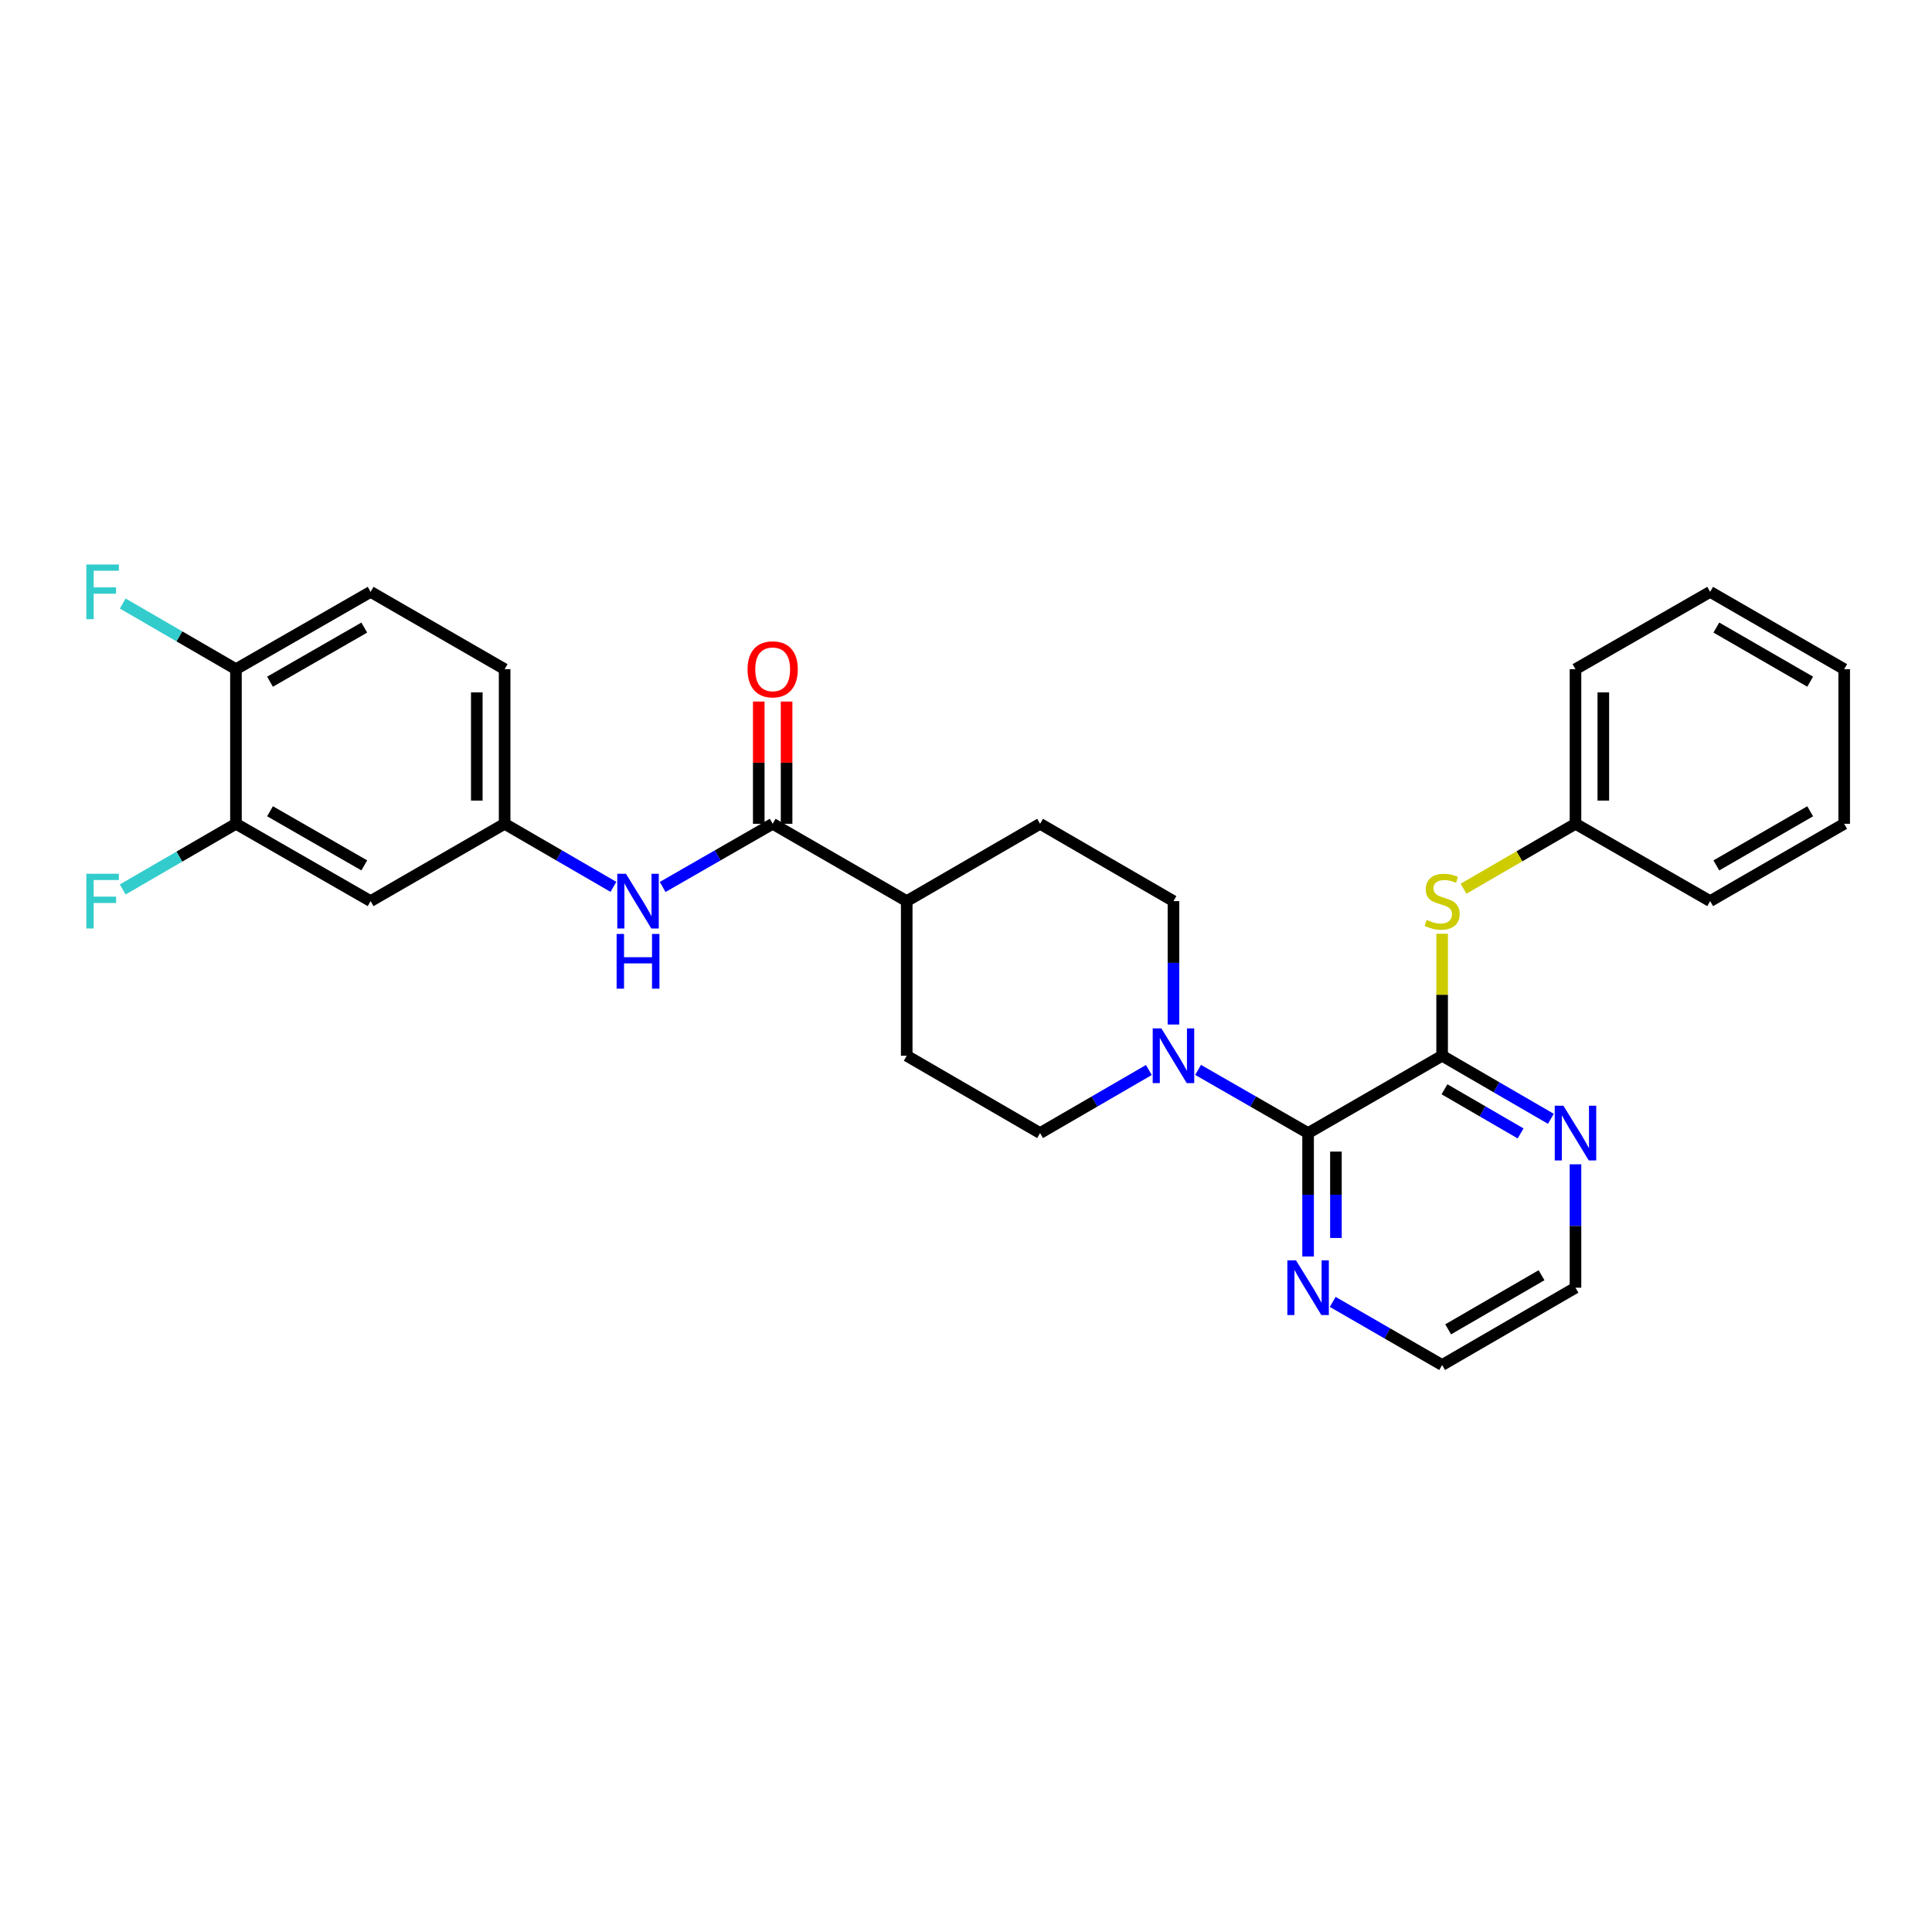 <?xml version='1.0' encoding='iso-8859-1'?>
<svg version='1.1' baseProfile='full'
              xmlns='http://www.w3.org/2000/svg'
                      xmlns:rdkit='http://www.rdkit.org/xml'
                      xmlns:xlink='http://www.w3.org/1999/xlink'
                  xml:space='preserve'
width='1000px' height='1000px' viewBox='0 0 1000 1000'>
<!-- END OF HEADER -->
<rect style='opacity:1.0;fill:#FFFFFF;stroke:none' width='1000' height='1000' x='0' y='0'> </rect>
<path class='bond-0' d='M 746.442,546.453 L 677.068,586.478' style='fill:none;fill-rule:evenodd;stroke:#000000;stroke-width:6px;stroke-linecap:butt;stroke-linejoin:miter;stroke-opacity:1' />
<path class='bond-4' d='M 746.442,546.453 L 746.442,514.876' style='fill:none;fill-rule:evenodd;stroke:#000000;stroke-width:6px;stroke-linecap:butt;stroke-linejoin:miter;stroke-opacity:1' />
<path class='bond-4' d='M 746.442,514.876 L 746.442,483.3' style='fill:none;fill-rule:evenodd;stroke:#CCCC00;stroke-width:6px;stroke-linecap:butt;stroke-linejoin:miter;stroke-opacity:1' />
<path class='bond-7' d='M 746.442,546.453 L 774.589,562.773' style='fill:none;fill-rule:evenodd;stroke:#000000;stroke-width:6px;stroke-linecap:butt;stroke-linejoin:miter;stroke-opacity:1' />
<path class='bond-7' d='M 774.589,562.773 L 802.736,579.094' style='fill:none;fill-rule:evenodd;stroke:#0000FF;stroke-width:6px;stroke-linecap:butt;stroke-linejoin:miter;stroke-opacity:1' />
<path class='bond-7' d='M 747.659,563.812 L 767.363,575.236' style='fill:none;fill-rule:evenodd;stroke:#000000;stroke-width:6px;stroke-linecap:butt;stroke-linejoin:miter;stroke-opacity:1' />
<path class='bond-7' d='M 767.363,575.236 L 787.066,586.66' style='fill:none;fill-rule:evenodd;stroke:#0000FF;stroke-width:6px;stroke-linecap:butt;stroke-linejoin:miter;stroke-opacity:1' />
<path class='bond-1' d='M 677.068,586.478 L 648.6,570.127' style='fill:none;fill-rule:evenodd;stroke:#000000;stroke-width:6px;stroke-linecap:butt;stroke-linejoin:miter;stroke-opacity:1' />
<path class='bond-1' d='M 648.6,570.127 L 620.132,553.775' style='fill:none;fill-rule:evenodd;stroke:#0000FF;stroke-width:6px;stroke-linecap:butt;stroke-linejoin:miter;stroke-opacity:1' />
<path class='bond-8' d='M 677.068,586.478 L 677.068,618.414' style='fill:none;fill-rule:evenodd;stroke:#000000;stroke-width:6px;stroke-linecap:butt;stroke-linejoin:miter;stroke-opacity:1' />
<path class='bond-8' d='M 677.068,618.414 L 677.068,650.351' style='fill:none;fill-rule:evenodd;stroke:#0000FF;stroke-width:6px;stroke-linecap:butt;stroke-linejoin:miter;stroke-opacity:1' />
<path class='bond-8' d='M 691.474,596.059 L 691.474,618.414' style='fill:none;fill-rule:evenodd;stroke:#000000;stroke-width:6px;stroke-linecap:butt;stroke-linejoin:miter;stroke-opacity:1' />
<path class='bond-8' d='M 691.474,618.414 L 691.474,640.77' style='fill:none;fill-rule:evenodd;stroke:#0000FF;stroke-width:6px;stroke-linecap:butt;stroke-linejoin:miter;stroke-opacity:1' />
<path class='bond-12' d='M 607.383,530.292 L 607.383,498.355' style='fill:none;fill-rule:evenodd;stroke:#0000FF;stroke-width:6px;stroke-linecap:butt;stroke-linejoin:miter;stroke-opacity:1' />
<path class='bond-12' d='M 607.383,498.355 L 607.383,466.419' style='fill:none;fill-rule:evenodd;stroke:#000000;stroke-width:6px;stroke-linecap:butt;stroke-linejoin:miter;stroke-opacity:1' />
<path class='bond-13' d='M 594.648,553.835 L 566.493,570.157' style='fill:none;fill-rule:evenodd;stroke:#0000FF;stroke-width:6px;stroke-linecap:butt;stroke-linejoin:miter;stroke-opacity:1' />
<path class='bond-13' d='M 566.493,570.157 L 538.338,586.478' style='fill:none;fill-rule:evenodd;stroke:#000000;stroke-width:6px;stroke-linecap:butt;stroke-linejoin:miter;stroke-opacity:1' />
<path class='bond-2' d='M 399.935,426.394 L 469.316,466.419' style='fill:none;fill-rule:evenodd;stroke:#000000;stroke-width:6px;stroke-linecap:butt;stroke-linejoin:miter;stroke-opacity:1' />
<path class='bond-3' d='M 399.935,426.394 L 371.463,442.746' style='fill:none;fill-rule:evenodd;stroke:#000000;stroke-width:6px;stroke-linecap:butt;stroke-linejoin:miter;stroke-opacity:1' />
<path class='bond-3' d='M 371.463,442.746 L 342.991,459.097' style='fill:none;fill-rule:evenodd;stroke:#0000FF;stroke-width:6px;stroke-linecap:butt;stroke-linejoin:miter;stroke-opacity:1' />
<path class='bond-14' d='M 407.138,426.394 L 407.138,394.758' style='fill:none;fill-rule:evenodd;stroke:#000000;stroke-width:6px;stroke-linecap:butt;stroke-linejoin:miter;stroke-opacity:1' />
<path class='bond-14' d='M 407.138,394.758 L 407.138,363.121' style='fill:none;fill-rule:evenodd;stroke:#FF0000;stroke-width:6px;stroke-linecap:butt;stroke-linejoin:miter;stroke-opacity:1' />
<path class='bond-14' d='M 392.732,426.394 L 392.732,394.758' style='fill:none;fill-rule:evenodd;stroke:#000000;stroke-width:6px;stroke-linecap:butt;stroke-linejoin:miter;stroke-opacity:1' />
<path class='bond-14' d='M 392.732,394.758 L 392.732,363.121' style='fill:none;fill-rule:evenodd;stroke:#FF0000;stroke-width:6px;stroke-linecap:butt;stroke-linejoin:miter;stroke-opacity:1' />
<path class='bond-9' d='M 317.506,459.037 L 289.351,442.715' style='fill:none;fill-rule:evenodd;stroke:#0000FF;stroke-width:6px;stroke-linecap:butt;stroke-linejoin:miter;stroke-opacity:1' />
<path class='bond-9' d='M 289.351,442.715 L 261.196,426.394' style='fill:none;fill-rule:evenodd;stroke:#000000;stroke-width:6px;stroke-linecap:butt;stroke-linejoin:miter;stroke-opacity:1' />
<path class='bond-19' d='M 757.516,459.998 L 786.494,443.196' style='fill:none;fill-rule:evenodd;stroke:#CCCC00;stroke-width:6px;stroke-linecap:butt;stroke-linejoin:miter;stroke-opacity:1' />
<path class='bond-19' d='M 786.494,443.196 L 815.471,426.394' style='fill:none;fill-rule:evenodd;stroke:#000000;stroke-width:6px;stroke-linecap:butt;stroke-linejoin:miter;stroke-opacity:1' />
<path class='bond-5' d='M 122.13,426.394 L 191.831,466.419' style='fill:none;fill-rule:evenodd;stroke:#000000;stroke-width:6px;stroke-linecap:butt;stroke-linejoin:miter;stroke-opacity:1' />
<path class='bond-5' d='M 139.759,419.905 L 188.55,447.922' style='fill:none;fill-rule:evenodd;stroke:#000000;stroke-width:6px;stroke-linecap:butt;stroke-linejoin:miter;stroke-opacity:1' />
<path class='bond-18' d='M 122.13,426.394 L 92.826,443.387' style='fill:none;fill-rule:evenodd;stroke:#000000;stroke-width:6px;stroke-linecap:butt;stroke-linejoin:miter;stroke-opacity:1' />
<path class='bond-18' d='M 92.826,443.387 L 63.523,460.38' style='fill:none;fill-rule:evenodd;stroke:#33CCCC;stroke-width:6px;stroke-linecap:butt;stroke-linejoin:miter;stroke-opacity:1' />
<path class='bond-32' d='M 122.13,426.394 L 122.13,346.36' style='fill:none;fill-rule:evenodd;stroke:#000000;stroke-width:6px;stroke-linecap:butt;stroke-linejoin:miter;stroke-opacity:1' />
<path class='bond-6' d='M 191.831,466.419 L 261.196,426.394' style='fill:none;fill-rule:evenodd;stroke:#000000;stroke-width:6px;stroke-linecap:butt;stroke-linejoin:miter;stroke-opacity:1' />
<path class='bond-22' d='M 815.471,602.639 L 815.471,634.575' style='fill:none;fill-rule:evenodd;stroke:#0000FF;stroke-width:6px;stroke-linecap:butt;stroke-linejoin:miter;stroke-opacity:1' />
<path class='bond-22' d='M 815.471,634.575 L 815.471,666.512' style='fill:none;fill-rule:evenodd;stroke:#000000;stroke-width:6px;stroke-linecap:butt;stroke-linejoin:miter;stroke-opacity:1' />
<path class='bond-29' d='M 689.81,673.862 L 718.126,690.195' style='fill:none;fill-rule:evenodd;stroke:#0000FF;stroke-width:6px;stroke-linecap:butt;stroke-linejoin:miter;stroke-opacity:1' />
<path class='bond-29' d='M 718.126,690.195 L 746.442,706.528' style='fill:none;fill-rule:evenodd;stroke:#000000;stroke-width:6px;stroke-linecap:butt;stroke-linejoin:miter;stroke-opacity:1' />
<path class='bond-20' d='M 261.196,426.394 L 261.196,346.36' style='fill:none;fill-rule:evenodd;stroke:#000000;stroke-width:6px;stroke-linecap:butt;stroke-linejoin:miter;stroke-opacity:1' />
<path class='bond-20' d='M 246.79,414.389 L 246.79,358.365' style='fill:none;fill-rule:evenodd;stroke:#000000;stroke-width:6px;stroke-linecap:butt;stroke-linejoin:miter;stroke-opacity:1' />
<path class='bond-10' d='M 469.316,466.419 L 469.316,546.453' style='fill:none;fill-rule:evenodd;stroke:#000000;stroke-width:6px;stroke-linecap:butt;stroke-linejoin:miter;stroke-opacity:1' />
<path class='bond-30' d='M 469.316,466.419 L 538.338,426.394' style='fill:none;fill-rule:evenodd;stroke:#000000;stroke-width:6px;stroke-linecap:butt;stroke-linejoin:miter;stroke-opacity:1' />
<path class='bond-11' d='M 122.13,346.36 L 191.831,306.343' style='fill:none;fill-rule:evenodd;stroke:#000000;stroke-width:6px;stroke-linecap:butt;stroke-linejoin:miter;stroke-opacity:1' />
<path class='bond-11' d='M 139.758,352.851 L 188.549,324.839' style='fill:none;fill-rule:evenodd;stroke:#000000;stroke-width:6px;stroke-linecap:butt;stroke-linejoin:miter;stroke-opacity:1' />
<path class='bond-21' d='M 122.13,346.36 L 92.826,329.371' style='fill:none;fill-rule:evenodd;stroke:#000000;stroke-width:6px;stroke-linecap:butt;stroke-linejoin:miter;stroke-opacity:1' />
<path class='bond-21' d='M 92.826,329.371 L 63.523,312.381' style='fill:none;fill-rule:evenodd;stroke:#33CCCC;stroke-width:6px;stroke-linecap:butt;stroke-linejoin:miter;stroke-opacity:1' />
<path class='bond-16' d='M 607.383,466.419 L 538.338,426.394' style='fill:none;fill-rule:evenodd;stroke:#000000;stroke-width:6px;stroke-linecap:butt;stroke-linejoin:miter;stroke-opacity:1' />
<path class='bond-15' d='M 538.338,586.478 L 469.316,546.453' style='fill:none;fill-rule:evenodd;stroke:#000000;stroke-width:6px;stroke-linecap:butt;stroke-linejoin:miter;stroke-opacity:1' />
<path class='bond-17' d='M 191.831,306.343 L 261.196,346.36' style='fill:none;fill-rule:evenodd;stroke:#000000;stroke-width:6px;stroke-linecap:butt;stroke-linejoin:miter;stroke-opacity:1' />
<path class='bond-24' d='M 815.471,426.394 L 815.471,346.36' style='fill:none;fill-rule:evenodd;stroke:#000000;stroke-width:6px;stroke-linecap:butt;stroke-linejoin:miter;stroke-opacity:1' />
<path class='bond-24' d='M 829.877,414.389 L 829.877,358.365' style='fill:none;fill-rule:evenodd;stroke:#000000;stroke-width:6px;stroke-linecap:butt;stroke-linejoin:miter;stroke-opacity:1' />
<path class='bond-25' d='M 815.471,426.394 L 885.172,466.419' style='fill:none;fill-rule:evenodd;stroke:#000000;stroke-width:6px;stroke-linecap:butt;stroke-linejoin:miter;stroke-opacity:1' />
<path class='bond-23' d='M 815.471,666.512 L 746.442,706.528' style='fill:none;fill-rule:evenodd;stroke:#000000;stroke-width:6px;stroke-linecap:butt;stroke-linejoin:miter;stroke-opacity:1' />
<path class='bond-23' d='M 797.891,660.051 L 749.571,688.063' style='fill:none;fill-rule:evenodd;stroke:#000000;stroke-width:6px;stroke-linecap:butt;stroke-linejoin:miter;stroke-opacity:1' />
<path class='bond-27' d='M 815.471,346.36 L 885.172,306.343' style='fill:none;fill-rule:evenodd;stroke:#000000;stroke-width:6px;stroke-linecap:butt;stroke-linejoin:miter;stroke-opacity:1' />
<path class='bond-26' d='M 885.172,466.419 L 954.545,426.394' style='fill:none;fill-rule:evenodd;stroke:#000000;stroke-width:6px;stroke-linecap:butt;stroke-linejoin:miter;stroke-opacity:1' />
<path class='bond-26' d='M 888.379,447.937 L 936.94,419.92' style='fill:none;fill-rule:evenodd;stroke:#000000;stroke-width:6px;stroke-linecap:butt;stroke-linejoin:miter;stroke-opacity:1' />
<path class='bond-28' d='M 954.545,426.394 L 954.545,346.36' style='fill:none;fill-rule:evenodd;stroke:#000000;stroke-width:6px;stroke-linecap:butt;stroke-linejoin:miter;stroke-opacity:1' />
<path class='bond-31' d='M 885.172,306.343 L 954.545,346.36' style='fill:none;fill-rule:evenodd;stroke:#000000;stroke-width:6px;stroke-linecap:butt;stroke-linejoin:miter;stroke-opacity:1' />
<path class='bond-31' d='M 888.38,324.825 L 936.941,352.837' style='fill:none;fill-rule:evenodd;stroke:#000000;stroke-width:6px;stroke-linecap:butt;stroke-linejoin:miter;stroke-opacity:1' />
<path  class='atom-2' d='M 601.123 532.293
L 610.403 547.293
Q 611.323 548.773, 612.803 551.453
Q 614.283 554.133, 614.363 554.293
L 614.363 532.293
L 618.123 532.293
L 618.123 560.613
L 614.243 560.613
L 604.283 544.213
Q 603.123 542.293, 601.883 540.093
Q 600.683 537.893, 600.323 537.213
L 600.323 560.613
L 596.643 560.613
L 596.643 532.293
L 601.123 532.293
' fill='#0000FF'/>
<path  class='atom-4' d='M 323.982 452.259
L 333.262 467.259
Q 334.182 468.739, 335.662 471.419
Q 337.142 474.099, 337.222 474.259
L 337.222 452.259
L 340.982 452.259
L 340.982 480.579
L 337.102 480.579
L 327.142 464.179
Q 325.982 462.259, 324.742 460.059
Q 323.542 457.859, 323.182 457.179
L 323.182 480.579
L 319.502 480.579
L 319.502 452.259
L 323.982 452.259
' fill='#0000FF'/>
<path  class='atom-4' d='M 319.162 483.411
L 323.002 483.411
L 323.002 495.451
L 337.482 495.451
L 337.482 483.411
L 341.322 483.411
L 341.322 511.731
L 337.482 511.731
L 337.482 498.651
L 323.002 498.651
L 323.002 511.731
L 319.162 511.731
L 319.162 483.411
' fill='#0000FF'/>
<path  class='atom-5' d='M 738.442 476.139
Q 738.762 476.259, 740.082 476.819
Q 741.402 477.379, 742.842 477.739
Q 744.322 478.059, 745.762 478.059
Q 748.442 478.059, 750.002 476.779
Q 751.562 475.459, 751.562 473.179
Q 751.562 471.619, 750.762 470.659
Q 750.002 469.699, 748.802 469.179
Q 747.602 468.659, 745.602 468.059
Q 743.082 467.299, 741.562 466.579
Q 740.082 465.859, 739.002 464.339
Q 737.962 462.819, 737.962 460.259
Q 737.962 456.699, 740.362 454.499
Q 742.802 452.299, 747.602 452.299
Q 750.882 452.299, 754.602 453.859
L 753.682 456.939
Q 750.282 455.539, 747.722 455.539
Q 744.962 455.539, 743.442 456.699
Q 741.922 457.819, 741.962 459.779
Q 741.962 461.299, 742.722 462.219
Q 743.522 463.139, 744.642 463.659
Q 745.802 464.179, 747.722 464.779
Q 750.282 465.579, 751.802 466.379
Q 753.322 467.179, 754.402 468.819
Q 755.522 470.419, 755.522 473.179
Q 755.522 477.099, 752.882 479.219
Q 750.282 481.299, 745.922 481.299
Q 743.402 481.299, 741.482 480.739
Q 739.602 480.219, 737.362 479.299
L 738.442 476.139
' fill='#CCCC00'/>
<path  class='atom-8' d='M 809.211 572.318
L 818.491 587.318
Q 819.411 588.798, 820.891 591.478
Q 822.371 594.158, 822.451 594.318
L 822.451 572.318
L 826.211 572.318
L 826.211 600.638
L 822.331 600.638
L 812.371 584.238
Q 811.211 582.318, 809.971 580.118
Q 808.771 577.918, 808.411 577.238
L 808.411 600.638
L 804.731 600.638
L 804.731 572.318
L 809.211 572.318
' fill='#0000FF'/>
<path  class='atom-9' d='M 670.808 652.352
L 680.088 667.352
Q 681.008 668.832, 682.488 671.512
Q 683.968 674.192, 684.048 674.352
L 684.048 652.352
L 687.808 652.352
L 687.808 680.672
L 683.928 680.672
L 673.968 664.272
Q 672.808 662.352, 671.568 660.152
Q 670.368 657.952, 670.008 657.272
L 670.008 680.672
L 666.328 680.672
L 666.328 652.352
L 670.808 652.352
' fill='#0000FF'/>
<path  class='atom-15' d='M 386.935 346.44
Q 386.935 339.64, 390.295 335.84
Q 393.655 332.04, 399.935 332.04
Q 406.215 332.04, 409.575 335.84
Q 412.935 339.64, 412.935 346.44
Q 412.935 353.32, 409.535 357.24
Q 406.135 361.12, 399.935 361.12
Q 393.695 361.12, 390.295 357.24
Q 386.935 353.36, 386.935 346.44
M 399.935 357.92
Q 404.255 357.92, 406.575 355.04
Q 408.935 352.12, 408.935 346.44
Q 408.935 340.88, 406.575 338.08
Q 404.255 335.24, 399.935 335.24
Q 395.615 335.24, 393.255 338.04
Q 390.935 340.84, 390.935 346.44
Q 390.935 352.16, 393.255 355.04
Q 395.615 357.92, 399.935 357.92
' fill='#FF0000'/>
<path  class='atom-19' d='M 44.689 452.259
L 61.529 452.259
L 61.529 455.499
L 48.489 455.499
L 48.489 464.099
L 60.089 464.099
L 60.089 467.379
L 48.489 467.379
L 48.489 480.579
L 44.689 480.579
L 44.689 452.259
' fill='#33CCCC'/>
<path  class='atom-22' d='M 44.689 292.183
L 61.529 292.183
L 61.529 295.423
L 48.489 295.423
L 48.489 304.023
L 60.089 304.023
L 60.089 307.303
L 48.489 307.303
L 48.489 320.503
L 44.689 320.503
L 44.689 292.183
' fill='#33CCCC'/>
</svg>
